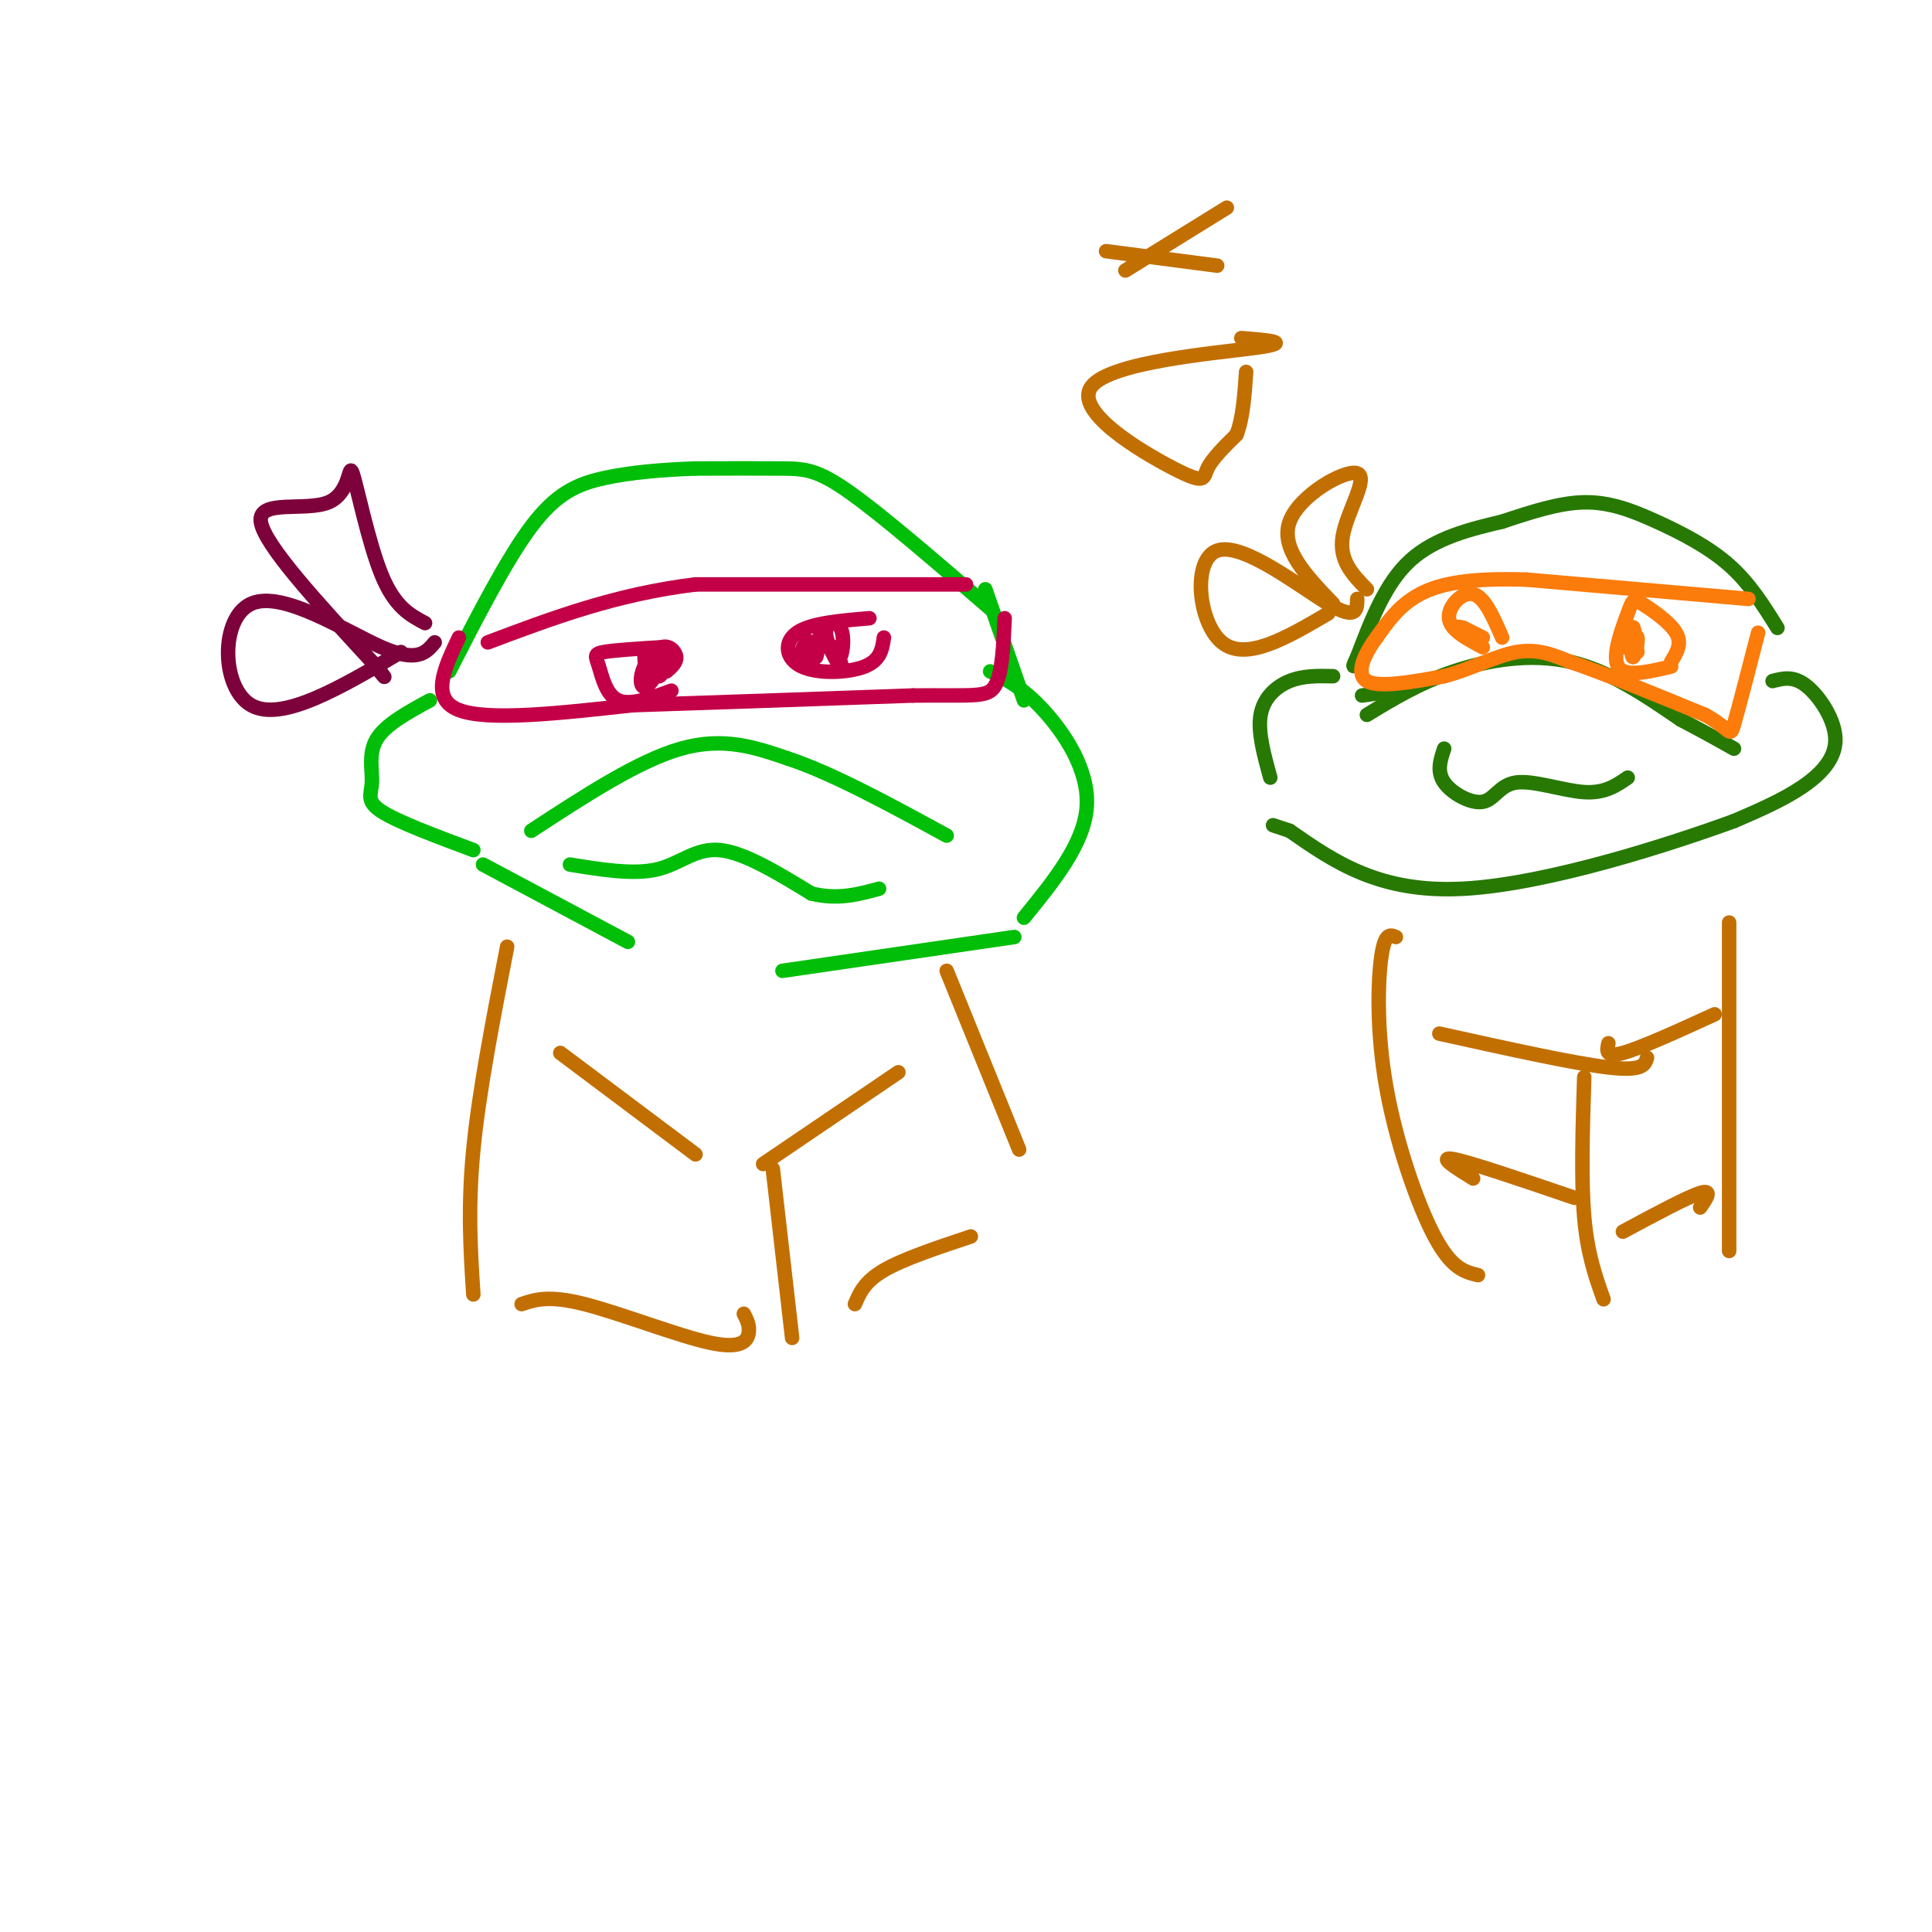 <svg viewBox='0 0 400 400' version='1.1' xmlns='http://www.w3.org/2000/svg' xmlns:xlink='http://www.w3.org/1999/xlink'><g fill='none' stroke='rgb(1,190,9)' stroke-width='3' stroke-linecap='round' stroke-linejoin='round'><path d='M205,126c-11.089,-9.578 -22.178,-19.156 -29,-24c-6.822,-4.844 -9.378,-4.956 -14,-5c-4.622,-0.044 -11.311,-0.022 -18,0'/><path d='M144,97c-6.393,0.214 -13.375,0.750 -19,2c-5.625,1.250 -9.893,3.214 -15,10c-5.107,6.786 -11.054,18.393 -17,30'/><path d='M89,145c-4.589,2.494 -9.179,4.988 -11,8c-1.821,3.012 -0.875,6.542 -1,9c-0.125,2.458 -1.321,3.845 2,6c3.321,2.155 11.161,5.077 19,8'/><path d='M110,172c11.083,-7.250 22.167,-14.500 31,-17c8.833,-2.500 15.417,-0.250 22,2'/><path d='M163,157c9.167,3.000 21.083,9.500 33,16'/><path d='M118,179c6.578,1.067 13.156,2.133 18,1c4.844,-1.133 7.956,-4.467 13,-4c5.044,0.467 12.022,4.733 19,9'/><path d='M168,185c5.500,1.333 9.750,0.167 14,-1'/><path d='M100,179c0.000,0.000 30.000,16.000 30,16'/><path d='M162,201c0.000,0.000 48.000,-7.000 48,-7'/><path d='M205,139c3.356,1.667 6.711,3.333 11,8c4.289,4.667 9.511,12.333 9,20c-0.511,7.667 -6.756,15.333 -13,23'/><path d='M212,145c0.000,0.000 -8.000,-23.000 -8,-23'/></g>
<g fill='none' stroke='rgb(195,0,71)' stroke-width='3' stroke-linecap='round' stroke-linejoin='round'><path d='M200,121c0.000,0.000 -56.000,0.000 -56,0'/><path d='M144,121c-16.500,2.000 -29.750,7.000 -43,12'/><path d='M95,132c-3.000,6.333 -6.000,12.667 0,15c6.000,2.333 21.000,0.667 36,-1'/><path d='M131,146c15.667,-0.500 36.833,-1.250 58,-2'/><path d='M189,144c12.711,-0.133 15.489,0.533 17,-2c1.511,-2.533 1.756,-8.267 2,-14'/><path d='M180,128c-6.089,0.512 -12.179,1.024 -15,3c-2.821,1.976 -2.375,5.417 1,7c3.375,1.583 9.679,1.310 13,0c3.321,-1.310 3.661,-3.655 4,-6'/><path d='M172,134c0.729,1.493 1.458,2.986 2,2c0.542,-0.986 0.898,-4.450 0,-6c-0.898,-1.550 -3.049,-1.187 -3,1c0.049,2.187 2.300,6.196 3,7c0.700,0.804 -0.150,-1.598 -1,-4'/><path d='M170,133c0.103,-2.049 0.206,-4.098 0,-3c-0.206,1.098 -0.721,5.344 -1,6c-0.279,0.656 -0.322,-2.278 -1,-3c-0.678,-0.722 -1.990,0.767 -2,2c-0.010,1.233 1.283,2.209 2,2c0.717,-0.209 0.859,-1.605 1,-3'/><path d='M137,134c-4.905,0.304 -9.810,0.607 -12,1c-2.190,0.393 -1.667,0.875 -1,3c0.667,2.125 1.476,5.893 4,7c2.524,1.107 6.762,-0.446 11,-2'/><path d='M138,139c1.064,-0.926 2.128,-1.853 2,-3c-0.128,-1.147 -1.448,-2.515 -3,-2c-1.552,0.515 -3.334,2.911 -4,5c-0.666,2.089 -0.214,3.869 1,3c1.214,-0.869 3.191,-4.388 3,-6c-0.191,-1.612 -2.552,-1.319 -3,0c-0.448,1.319 1.015,3.662 2,4c0.985,0.338 1.493,-1.331 2,-3'/><path d='M138,137c-0.578,-1.089 -3.022,-2.311 -4,-2c-0.978,0.311 -0.489,2.156 0,4'/></g>
<g fill='none' stroke='rgb(39,121,4)' stroke-width='3' stroke-linecap='round' stroke-linejoin='round'><path d='M368,130c-2.875,-4.619 -5.750,-9.238 -10,-13c-4.250,-3.762 -9.875,-6.667 -15,-9c-5.125,-2.333 -9.750,-4.095 -15,-4c-5.250,0.095 -11.125,2.048 -17,4'/><path d='M311,108c-6.378,1.511 -13.822,3.289 -19,8c-5.178,4.711 -8.089,12.356 -11,20'/><path d='M281,136c-1.667,3.333 -0.333,1.667 1,0'/><path d='M276,140c-3.089,-0.067 -6.178,-0.133 -9,1c-2.822,1.133 -5.378,3.467 -6,7c-0.622,3.533 0.689,8.267 2,13'/><path d='M282,144c0.000,0.000 7.000,-1.000 7,-1'/><path d='M283,148c5.444,-3.311 10.889,-6.622 18,-9c7.111,-2.378 15.889,-3.822 24,-2c8.111,1.822 15.556,6.911 23,12'/><path d='M348,149c5.667,3.000 8.333,4.500 11,6'/><path d='M299,155c-0.791,2.364 -1.582,4.727 0,7c1.582,2.273 5.537,4.455 8,4c2.463,-0.455 3.432,-3.545 7,-4c3.568,-0.455 9.734,1.727 14,2c4.266,0.273 6.633,-1.364 9,-3'/><path d='M367,141c2.155,-0.565 4.310,-1.131 7,1c2.690,2.131 5.917,6.958 6,11c0.083,4.042 -2.976,7.298 -7,10c-4.024,2.702 -9.012,4.851 -14,7'/><path d='M359,170c-13.022,4.733 -38.578,13.067 -56,14c-17.422,0.933 -26.711,-5.533 -36,-12'/><path d='M267,172c-6.000,-2.000 -3.000,-1.000 0,0'/></g>
<g fill='none' stroke='rgb(251,123,11)' stroke-width='3' stroke-linecap='round' stroke-linejoin='round'><path d='M362,124c0.000,0.000 -46.000,-4.000 -46,-4'/><path d='M316,120c-11.644,-0.356 -17.756,0.756 -22,3c-4.244,2.244 -6.622,5.622 -9,9'/><path d='M285,132c-2.556,3.444 -4.444,7.556 -2,9c2.444,1.444 9.222,0.222 16,-1'/><path d='M299,140c5.333,-1.356 10.667,-4.244 15,-5c4.333,-0.756 7.667,0.622 11,2'/><path d='M325,137c6.500,2.167 17.250,6.583 28,11'/><path d='M353,148c5.467,3.000 5.133,5.000 6,2c0.867,-3.000 2.933,-11.000 5,-19'/><path d='M346,137c1.158,-1.884 2.316,-3.767 1,-6c-1.316,-2.233 -5.105,-4.815 -7,-6c-1.895,-1.185 -1.895,-0.973 -3,2c-1.105,2.973 -3.316,8.707 -2,11c1.316,2.293 6.158,1.147 11,0'/><path d='M339,135c-0.375,-2.923 -0.750,-5.845 -1,-5c-0.250,0.845 -0.375,5.458 0,6c0.375,0.542 1.250,-2.988 1,-4c-0.250,-1.012 -1.625,0.494 -3,2'/><path d='M311,132c-1.822,-4.222 -3.644,-8.444 -6,-9c-2.356,-0.556 -5.244,2.556 -5,5c0.244,2.444 3.622,4.222 7,6'/><path d='M307,132c0.000,0.000 -4.000,-2.000 -4,-2'/><path d='M303,130c-1.000,-0.333 -1.500,-0.167 -2,0'/></g>
<g fill='none' stroke='rgb(194,111,1)' stroke-width='3' stroke-linecap='round' stroke-linejoin='round'><path d='M196,201c0.000,0.000 15.000,37.000 15,37'/><path d='M105,196c-2.917,15.000 -5.833,30.000 -7,42c-1.167,12.000 -0.583,21.000 0,30'/><path d='M116,218c0.000,0.000 28.000,21.000 28,21'/><path d='M186,222c0.000,0.000 -28.000,19.000 -28,19'/><path d='M160,242c0.000,0.000 4.000,35.000 4,35'/><path d='M154,272c0.631,1.226 1.262,2.452 1,4c-0.262,1.548 -1.417,3.417 -8,2c-6.583,-1.417 -18.595,-6.119 -26,-8c-7.405,-1.881 -10.202,-0.940 -13,0'/><path d='M177,270c1.000,-2.333 2.000,-4.667 6,-7c4.000,-2.333 11.000,-4.667 18,-7'/><path d='M289,194c-1.137,-0.488 -2.274,-0.976 -3,4c-0.726,4.976 -1.042,15.417 1,27c2.042,11.583 6.440,24.310 10,31c3.560,6.690 6.280,7.345 9,8'/><path d='M358,191c0.000,0.000 0.000,68.000 0,68'/><path d='M341,219c-0.417,1.417 -0.833,2.833 -8,2c-7.167,-0.833 -21.083,-3.917 -35,-7'/><path d='M333,216c-0.333,1.500 -0.667,3.000 3,2c3.667,-1.000 11.333,-4.500 19,-8'/><path d='M328,223c-0.333,10.667 -0.667,21.333 0,29c0.667,7.667 2.333,12.333 4,17'/><path d='M326,248c-10.750,-3.667 -21.500,-7.333 -25,-8c-3.500,-0.667 0.250,1.667 4,4'/><path d='M336,255c6.667,-3.583 13.333,-7.167 16,-8c2.667,-0.833 1.333,1.083 0,3'/><path d='M254,43c0.000,0.000 -21.000,13.000 -21,13'/><path d='M252,55c0.000,0.000 -23.000,-3.000 -23,-3'/><path d='M257,70c5.587,0.443 11.174,0.887 3,2c-8.174,1.113 -30.108,2.896 -34,8c-3.892,5.104 10.260,13.528 17,17c6.740,3.472 6.069,1.992 7,0c0.931,-1.992 3.466,-4.496 6,-7'/><path d='M256,90c1.333,-3.333 1.667,-8.167 2,-13'/><path d='M281,124c-0.036,2.268 -0.071,4.536 -6,1c-5.929,-3.536 -17.750,-12.875 -23,-11c-5.250,1.875 -3.929,14.964 1,19c4.929,4.036 13.464,-0.982 22,-6'/><path d='M283,122c-2.923,-2.982 -5.845,-5.964 -5,-11c0.845,-5.036 5.458,-12.125 3,-13c-2.458,-0.875 -11.988,4.464 -14,10c-2.012,5.536 3.494,11.268 9,17'/></g>
<g fill='none' stroke='rgb(125,1,59)' stroke-width='3' stroke-linecap='round' stroke-linejoin='round'><path d='M90,133c-1.780,2.131 -3.560,4.262 -11,1c-7.440,-3.262 -20.542,-11.917 -27,-9c-6.458,2.917 -6.274,17.405 0,21c6.274,3.595 18.637,-3.702 31,-11'/><path d='M88,129c-3.128,-1.652 -6.255,-3.305 -9,-10c-2.745,-6.695 -5.107,-18.434 -6,-21c-0.893,-2.566 -0.317,4.040 -5,6c-4.683,1.960 -14.624,-0.726 -14,4c0.624,4.726 11.812,16.863 23,29'/><path d='M77,137c4.000,5.000 2.500,3.000 1,1'/></g>
</svg>